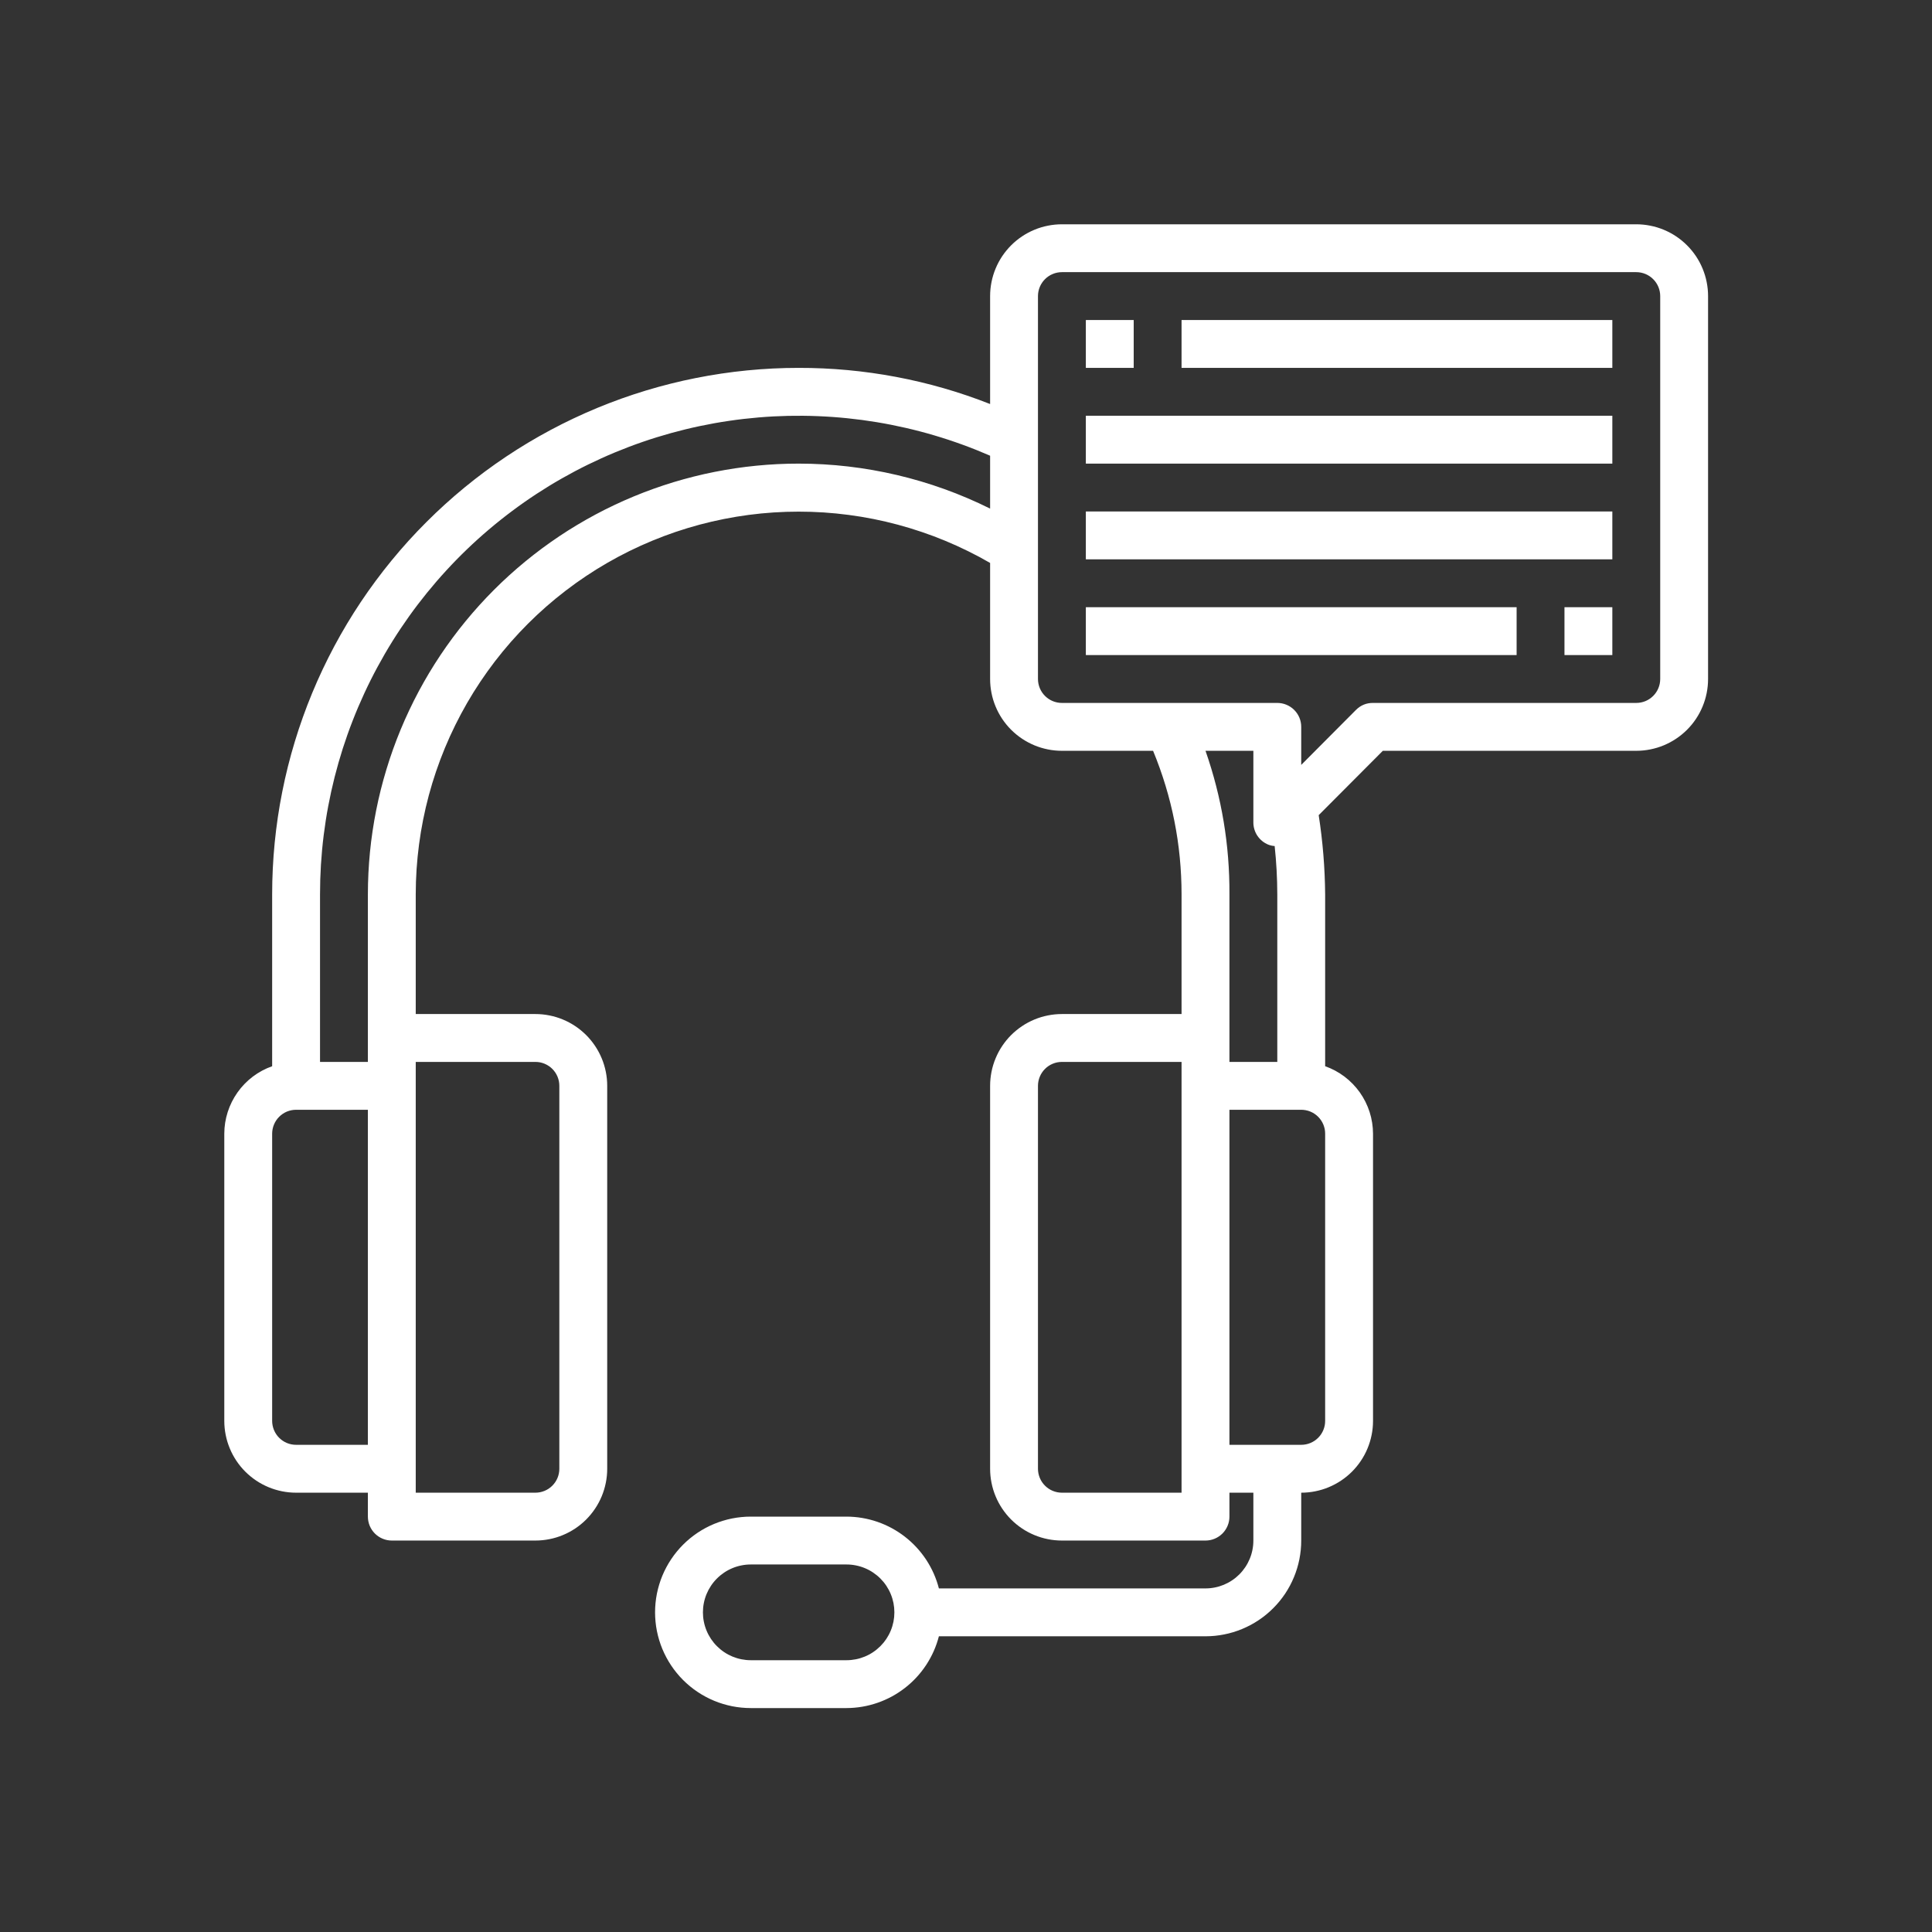 <?xml version="1.0" encoding="UTF-8"?>
<svg xmlns="http://www.w3.org/2000/svg" xmlns:xlink="http://www.w3.org/1999/xlink" width="500" zoomAndPan="magnify" viewBox="0 0 375 375" height="500" preserveAspectRatio="xMidYMid meet" version="1.0">
  <rect x="0" y="0" width="375" height="375" fill="#333333" stroke="none"/>
  <defs>
    <clipPath id="ea093fe888">
      <path d="M 43.535 43.535 L 331.535 43.535 L 331.535 331.535 L 43.535 331.535 Z M 43.535 43.535 " clip-rule="nonzero"></path>
    </clipPath>
  </defs>
  <g clip-path="url(#ea093fe888)">
    <path fill="#ffffff" d="M 317.598 43.535 L 206.117 43.535 C 205.199 43.535 204.293 43.625 203.398 43.805 C 202.5 43.98 201.629 44.246 200.781 44.598 C 199.938 44.945 199.133 45.375 198.375 45.883 C 197.613 46.391 196.91 46.969 196.262 47.617 C 195.613 48.266 195.039 48.969 194.527 49.727 C 194.02 50.488 193.59 51.293 193.242 52.137 C 192.891 52.984 192.625 53.855 192.449 54.754 C 192.27 55.648 192.18 56.555 192.18 57.469 L 192.18 78.422 C 186.262 76.09 180.18 74.336 173.93 73.156 C 167.684 71.98 161.379 71.395 155.02 71.406 C 153.348 71.406 151.676 71.445 150.004 71.527 C 148.336 71.609 146.668 71.734 145.004 71.898 C 143.336 72.062 141.68 72.266 140.023 72.512 C 138.371 72.758 136.723 73.043 135.082 73.371 C 133.441 73.695 131.809 74.062 130.188 74.469 C 128.566 74.875 126.953 75.32 125.355 75.805 C 123.754 76.293 122.164 76.816 120.59 77.379 C 119.016 77.945 117.457 78.547 115.91 79.184 C 114.367 79.824 112.836 80.504 111.324 81.219 C 109.812 81.934 108.32 82.684 106.844 83.473 C 105.371 84.262 103.914 85.086 102.48 85.945 C 101.047 86.805 99.633 87.699 98.242 88.629 C 96.852 89.559 95.484 90.52 94.141 91.516 C 92.801 92.512 91.48 93.543 90.188 94.602 C 88.895 95.664 87.629 96.758 86.391 97.879 C 85.152 99.004 83.941 100.156 82.758 101.34 C 81.574 102.52 80.422 103.73 79.297 104.969 C 78.176 106.211 77.082 107.477 76.023 108.77 C 74.961 110.062 73.934 111.379 72.938 112.723 C 71.941 114.066 70.977 115.434 70.047 116.824 C 69.117 118.215 68.223 119.629 67.363 121.062 C 66.504 122.496 65.68 123.949 64.891 125.426 C 64.105 126.902 63.352 128.395 62.637 129.906 C 61.922 131.418 61.246 132.945 60.605 134.492 C 59.965 136.035 59.363 137.598 58.801 139.172 C 58.234 140.746 57.711 142.336 57.227 143.934 C 56.742 145.535 56.293 147.145 55.887 148.77 C 55.48 150.391 55.117 152.023 54.789 153.664 C 54.461 155.305 54.176 156.949 53.93 158.605 C 53.688 160.258 53.48 161.918 53.316 163.582 C 53.152 165.246 53.031 166.914 52.949 168.586 C 52.867 170.254 52.824 171.926 52.824 173.602 L 52.824 206.953 C 52.152 207.191 51.5 207.477 50.871 207.816 C 50.242 208.156 49.641 208.539 49.07 208.969 C 48.5 209.402 47.969 209.871 47.469 210.387 C 46.973 210.898 46.516 211.445 46.105 212.027 C 45.691 212.613 45.324 213.223 45.004 213.863 C 44.684 214.5 44.418 215.16 44.199 215.84 C 43.98 216.523 43.816 217.215 43.703 217.922 C 43.594 218.625 43.535 219.336 43.535 220.051 L 43.535 275.793 C 43.535 276.707 43.625 277.613 43.805 278.512 C 43.98 279.41 44.246 280.281 44.598 281.125 C 44.945 281.973 45.375 282.773 45.883 283.535 C 46.391 284.297 46.969 285 47.617 285.648 C 48.266 286.293 48.969 286.871 49.727 287.379 C 50.488 287.887 51.293 288.316 52.137 288.668 C 52.984 289.02 53.855 289.281 54.75 289.461 C 55.648 289.641 56.555 289.73 57.469 289.73 L 71.406 289.73 L 71.406 294.375 C 71.406 294.68 71.438 294.98 71.496 295.281 C 71.555 295.578 71.645 295.871 71.758 296.152 C 71.875 296.434 72.02 296.699 72.188 296.953 C 72.359 297.207 72.551 297.441 72.766 297.66 C 72.98 297.875 73.219 298.066 73.469 298.234 C 73.723 298.406 73.992 298.547 74.273 298.664 C 74.555 298.781 74.848 298.871 75.145 298.93 C 75.445 298.988 75.746 299.02 76.051 299.02 L 103.922 299.02 C 104.836 299.02 105.742 298.93 106.641 298.75 C 107.539 298.574 108.41 298.309 109.254 297.957 C 110.102 297.609 110.902 297.18 111.664 296.672 C 112.426 296.16 113.129 295.586 113.777 294.938 C 114.422 294.289 115 293.586 115.508 292.824 C 116.016 292.066 116.445 291.262 116.797 290.418 C 117.148 289.57 117.41 288.699 117.59 287.801 C 117.77 286.906 117.859 286 117.859 285.082 L 117.859 210.762 C 117.859 209.848 117.77 208.941 117.59 208.043 C 117.41 207.145 117.148 206.273 116.797 205.43 C 116.445 204.582 116.016 203.781 115.508 203.02 C 115 202.258 114.422 201.555 113.777 200.906 C 113.129 200.262 112.426 199.684 111.664 199.176 C 110.902 198.664 110.102 198.238 109.254 197.887 C 108.41 197.535 107.539 197.273 106.641 197.094 C 105.742 196.914 104.836 196.824 103.922 196.824 L 80.695 196.824 L 80.695 173.602 C 80.695 171.977 80.75 170.359 80.855 168.738 C 80.965 167.121 81.125 165.508 81.336 163.902 C 81.547 162.293 81.812 160.695 82.129 159.102 C 82.445 157.512 82.816 155.934 83.234 154.367 C 83.656 152.801 84.125 151.25 84.648 149.715 C 85.172 148.18 85.742 146.664 86.363 145.164 C 86.984 143.668 87.652 142.191 88.371 140.738 C 89.09 139.281 89.855 137.852 90.664 136.449 C 91.477 135.043 92.332 133.668 93.234 132.32 C 94.137 130.973 95.078 129.656 96.066 128.367 C 97.055 127.082 98.082 125.828 99.152 124.609 C 100.223 123.391 101.332 122.207 102.477 121.062 C 103.625 119.914 104.809 118.809 106.027 117.738 C 107.246 116.672 108.5 115.641 109.789 114.656 C 111.074 113.668 112.391 112.723 113.742 111.824 C 115.09 110.922 116.465 110.066 117.871 109.258 C 119.273 108.445 120.703 107.684 122.16 106.965 C 123.613 106.25 125.09 105.578 126.59 104.961 C 128.086 104.34 129.605 103.77 131.141 103.246 C 132.676 102.727 134.227 102.258 135.793 101.836 C 137.359 101.418 138.938 101.051 140.531 100.734 C 142.121 100.418 143.719 100.152 145.328 99.941 C 146.934 99.73 148.547 99.57 150.168 99.465 C 151.785 99.359 153.406 99.309 155.027 99.309 C 156.648 99.309 158.27 99.359 159.887 99.465 C 161.504 99.574 163.117 99.73 164.727 99.945 C 166.332 100.156 167.934 100.418 169.523 100.734 C 171.113 101.051 172.691 101.422 174.258 101.84 C 175.824 102.262 177.375 102.73 178.91 103.254 C 180.449 103.773 181.965 104.344 183.461 104.965 C 184.961 105.586 186.438 106.254 187.891 106.973 C 189.348 107.688 190.777 108.453 192.18 109.266 L 192.18 131.793 C 192.18 132.707 192.27 133.613 192.449 134.512 C 192.625 135.41 192.891 136.281 193.242 137.125 C 193.59 137.973 194.02 138.773 194.527 139.535 C 195.039 140.297 195.613 141 196.262 141.648 C 196.91 142.293 197.613 142.871 198.375 143.379 C 199.133 143.887 199.938 144.316 200.781 144.668 C 201.629 145.02 202.5 145.281 203.398 145.461 C 204.293 145.641 205.199 145.73 206.117 145.73 L 223.812 145.73 C 227.492 154.656 229.336 163.945 229.34 173.602 L 229.34 196.824 L 206.117 196.824 C 205.199 196.824 204.293 196.914 203.398 197.094 C 202.5 197.273 201.629 197.535 200.781 197.887 C 199.938 198.238 199.133 198.664 198.375 199.176 C 197.613 199.684 196.91 200.262 196.262 200.906 C 195.613 201.555 195.039 202.258 194.527 203.02 C 194.02 203.781 193.59 204.582 193.242 205.43 C 192.891 206.273 192.625 207.145 192.449 208.043 C 192.27 208.941 192.18 209.848 192.18 210.762 L 192.18 285.082 C 192.18 286 192.27 286.906 192.449 287.801 C 192.625 288.699 192.891 289.57 193.242 290.418 C 193.59 291.262 194.02 292.066 194.527 292.824 C 195.039 293.586 195.613 294.289 196.262 294.938 C 196.91 295.586 197.613 296.16 198.375 296.672 C 199.133 297.18 199.938 297.609 200.781 297.957 C 201.629 298.309 202.5 298.574 203.398 298.75 C 204.293 298.93 205.199 299.02 206.117 299.02 L 233.988 299.02 C 234.293 299.02 234.594 298.988 234.895 298.93 C 235.191 298.871 235.484 298.781 235.766 298.664 C 236.047 298.547 236.312 298.406 236.566 298.234 C 236.82 298.066 237.055 297.875 237.27 297.66 C 237.488 297.441 237.68 297.207 237.848 296.953 C 238.02 296.699 238.16 296.434 238.277 296.152 C 238.395 295.871 238.484 295.578 238.543 295.281 C 238.602 294.98 238.633 294.68 238.633 294.375 L 238.633 289.73 L 243.277 289.73 L 243.277 299.02 C 243.277 299.629 243.219 300.234 243.098 300.832 C 242.98 301.43 242.805 302.012 242.57 302.574 C 242.336 303.137 242.051 303.672 241.711 304.18 C 241.371 304.688 240.988 305.156 240.555 305.59 C 240.125 306.02 239.656 306.406 239.148 306.742 C 238.641 307.082 238.105 307.367 237.543 307.602 C 236.977 307.836 236.398 308.012 235.801 308.129 C 235.199 308.25 234.598 308.309 233.988 308.309 L 182.238 308.309 C 181.984 307.32 181.648 306.359 181.238 305.43 C 180.824 304.496 180.336 303.602 179.777 302.75 C 179.215 301.898 178.59 301.098 177.898 300.348 C 177.207 299.598 176.457 298.91 175.652 298.285 C 174.844 297.656 173.992 297.102 173.098 296.617 C 172.199 296.129 171.27 295.719 170.305 295.387 C 169.34 295.055 168.355 294.805 167.348 294.633 C 166.344 294.465 165.328 294.379 164.309 294.375 L 145.73 294.375 C 145.121 294.375 144.512 294.402 143.906 294.465 C 143.301 294.523 142.699 294.613 142.105 294.73 C 141.508 294.848 140.918 294.996 140.336 295.176 C 139.754 295.352 139.18 295.555 138.617 295.789 C 138.055 296.02 137.508 296.281 136.969 296.566 C 136.434 296.855 135.91 297.168 135.406 297.504 C 134.898 297.844 134.41 298.207 133.941 298.59 C 133.473 298.977 133.02 299.387 132.59 299.816 C 132.16 300.246 131.75 300.695 131.367 301.168 C 130.98 301.637 130.617 302.125 130.281 302.633 C 129.941 303.137 129.629 303.66 129.344 304.195 C 129.055 304.73 128.797 305.281 128.562 305.844 C 128.328 306.406 128.125 306.977 127.949 307.562 C 127.77 308.145 127.625 308.734 127.504 309.328 C 127.387 309.926 127.297 310.527 127.238 311.133 C 127.18 311.738 127.148 312.348 127.148 312.953 C 127.148 313.562 127.18 314.172 127.238 314.777 C 127.297 315.383 127.387 315.984 127.504 316.578 C 127.625 317.176 127.77 317.766 127.949 318.348 C 128.125 318.93 128.328 319.504 128.562 320.066 C 128.797 320.629 129.055 321.176 129.344 321.715 C 129.629 322.25 129.941 322.77 130.281 323.277 C 130.617 323.785 130.98 324.273 131.367 324.742 C 131.75 325.211 132.16 325.664 132.59 326.094 C 133.02 326.523 133.473 326.93 133.941 327.316 C 134.41 327.703 134.898 328.066 135.406 328.402 C 135.91 328.742 136.434 329.055 136.969 329.34 C 137.508 329.629 138.055 329.887 138.617 330.121 C 139.18 330.355 139.754 330.559 140.336 330.734 C 140.918 330.91 141.508 331.059 142.105 331.18 C 142.699 331.297 143.301 331.387 143.906 331.445 C 144.512 331.504 145.121 331.535 145.73 331.535 L 164.309 331.535 C 165.328 331.531 166.344 331.445 167.348 331.273 C 168.355 331.105 169.34 330.852 170.305 330.52 C 171.27 330.188 172.199 329.777 173.098 329.293 C 173.992 328.809 174.844 328.25 175.652 327.625 C 176.457 327 177.207 326.312 177.898 325.562 C 178.59 324.812 179.215 324.012 179.777 323.16 C 180.336 322.305 180.824 321.414 181.238 320.48 C 181.648 319.547 181.984 318.586 182.238 317.602 L 233.988 317.602 C 234.594 317.602 235.203 317.57 235.809 317.512 C 236.414 317.449 237.016 317.363 237.613 317.242 C 238.207 317.125 238.797 316.977 239.379 316.801 C 239.961 316.621 240.535 316.418 241.098 316.184 C 241.66 315.953 242.207 315.691 242.746 315.406 C 243.281 315.117 243.805 314.805 244.309 314.469 C 244.816 314.129 245.305 313.77 245.773 313.383 C 246.246 312.996 246.695 312.586 247.125 312.156 C 247.555 311.727 247.965 311.277 248.352 310.805 C 248.734 310.336 249.098 309.848 249.438 309.344 C 249.773 308.836 250.086 308.316 250.375 307.777 C 250.66 307.242 250.922 306.691 251.152 306.129 C 251.387 305.566 251.59 304.996 251.766 304.414 C 251.945 303.832 252.09 303.242 252.211 302.645 C 252.328 302.047 252.418 301.445 252.477 300.84 C 252.539 300.234 252.566 299.629 252.566 299.02 L 252.566 289.73 C 253.48 289.73 254.387 289.641 255.285 289.461 C 256.184 289.281 257.055 289.02 257.898 288.668 C 258.746 288.316 259.547 287.887 260.309 287.379 C 261.07 286.871 261.773 286.293 262.422 285.648 C 263.066 285 263.645 284.297 264.152 283.535 C 264.664 282.773 265.094 281.973 265.441 281.125 C 265.793 280.281 266.055 279.41 266.234 278.512 C 266.414 277.613 266.504 276.707 266.504 275.793 L 266.504 220.051 C 266.5 219.336 266.445 218.625 266.332 217.922 C 266.223 217.215 266.059 216.523 265.84 215.84 C 265.621 215.16 265.352 214.5 265.035 213.863 C 264.715 213.223 264.348 212.613 263.934 212.027 C 263.52 211.445 263.066 210.898 262.566 210.387 C 262.07 209.871 261.535 209.402 260.965 208.969 C 260.395 208.539 259.797 208.156 259.168 207.816 C 258.539 207.477 257.887 207.191 257.211 206.953 L 257.211 173.602 C 257.168 168.445 256.75 163.32 255.957 158.223 L 268.406 145.73 L 317.598 145.73 C 318.516 145.73 319.422 145.641 320.316 145.461 C 321.215 145.281 322.086 145.02 322.934 144.668 C 323.777 144.316 324.582 143.887 325.34 143.379 C 326.102 142.871 326.805 142.293 327.453 141.648 C 328.102 141 328.68 140.297 329.188 139.535 C 329.695 138.773 330.125 137.973 330.473 137.125 C 330.824 136.281 331.09 135.41 331.266 134.512 C 331.445 133.613 331.535 132.707 331.535 131.793 L 331.535 57.469 C 331.535 56.555 331.445 55.648 331.266 54.754 C 331.09 53.855 330.824 52.984 330.473 52.137 C 330.125 51.293 329.695 50.488 329.188 49.727 C 328.68 48.969 328.102 48.266 327.453 47.617 C 326.805 46.969 326.102 46.391 325.34 45.883 C 324.582 45.375 323.777 44.945 322.934 44.598 C 322.086 44.246 321.215 43.98 320.316 43.805 C 319.422 43.625 318.516 43.535 317.598 43.535 Z M 229.34 289.73 L 206.117 289.73 C 205.812 289.73 205.508 289.699 205.211 289.641 C 204.91 289.578 204.621 289.492 204.34 289.375 C 204.055 289.258 203.789 289.117 203.535 288.945 C 203.281 288.777 203.047 288.582 202.832 288.367 C 202.617 288.152 202.422 287.918 202.254 287.664 C 202.082 287.41 201.941 287.145 201.824 286.859 C 201.707 286.578 201.621 286.289 201.559 285.988 C 201.5 285.691 201.469 285.387 201.469 285.082 L 201.469 210.762 C 201.469 210.457 201.5 210.152 201.559 209.855 C 201.621 209.555 201.707 209.266 201.824 208.984 C 201.941 208.703 202.082 208.434 202.254 208.18 C 202.422 207.926 202.617 207.691 202.832 207.477 C 203.047 207.262 203.281 207.066 203.535 206.898 C 203.789 206.73 204.055 206.586 204.34 206.469 C 204.621 206.352 204.91 206.266 205.211 206.203 C 205.508 206.145 205.812 206.117 206.117 206.117 L 229.34 206.117 Z M 164.309 322.246 L 145.73 322.246 C 145.117 322.246 144.516 322.184 143.918 322.066 C 143.316 321.949 142.738 321.77 142.172 321.539 C 141.609 321.305 141.074 321.02 140.566 320.68 C 140.059 320.34 139.59 319.953 139.16 319.523 C 138.727 319.094 138.344 318.625 138.004 318.117 C 137.664 317.609 137.379 317.074 137.145 316.508 C 136.91 315.945 136.734 315.363 136.617 314.766 C 136.496 314.168 136.438 313.566 136.438 312.953 C 136.438 312.344 136.496 311.742 136.617 311.141 C 136.734 310.543 136.91 309.961 137.145 309.398 C 137.379 308.836 137.664 308.301 138.004 307.793 C 138.344 307.285 138.727 306.816 139.16 306.387 C 139.59 305.953 140.059 305.57 140.566 305.23 C 141.074 304.891 141.609 304.605 142.172 304.371 C 142.738 304.137 143.316 303.961 143.918 303.844 C 144.516 303.723 145.117 303.664 145.73 303.664 L 164.309 303.664 C 164.918 303.664 165.523 303.723 166.121 303.844 C 166.719 303.961 167.301 304.137 167.863 304.371 C 168.43 304.605 168.965 304.891 169.469 305.23 C 169.977 305.57 170.445 305.953 170.879 306.387 C 171.309 306.816 171.695 307.285 172.035 307.793 C 172.371 308.301 172.66 308.836 172.891 309.398 C 173.125 309.961 173.301 310.543 173.422 311.141 C 173.539 311.742 173.598 312.344 173.598 312.953 C 173.598 313.566 173.539 314.168 173.422 314.766 C 173.301 315.363 173.125 315.945 172.891 316.508 C 172.66 317.074 172.371 317.609 172.035 318.117 C 171.695 318.625 171.309 319.094 170.879 319.523 C 170.445 319.953 169.977 320.34 169.469 320.68 C 168.965 321.02 168.43 321.305 167.863 321.539 C 167.301 321.77 166.719 321.949 166.121 322.066 C 165.523 322.184 164.918 322.246 164.309 322.246 Z M 57.469 280.438 C 57.164 280.438 56.863 280.41 56.562 280.348 C 56.266 280.289 55.977 280.203 55.691 280.086 C 55.41 279.969 55.145 279.824 54.891 279.656 C 54.637 279.484 54.402 279.293 54.188 279.078 C 53.969 278.863 53.777 278.629 53.609 278.375 C 53.438 278.121 53.297 277.852 53.18 277.57 C 53.062 277.289 52.973 277 52.914 276.699 C 52.855 276.398 52.824 276.098 52.824 275.793 L 52.824 220.051 C 52.824 219.746 52.855 219.445 52.914 219.145 C 52.973 218.848 53.062 218.555 53.18 218.273 C 53.297 217.992 53.438 217.723 53.609 217.469 C 53.777 217.219 53.969 216.98 54.188 216.766 C 54.402 216.551 54.637 216.359 54.891 216.188 C 55.145 216.02 55.41 215.875 55.691 215.758 C 55.977 215.645 56.266 215.555 56.562 215.496 C 56.863 215.438 57.164 215.406 57.469 215.406 L 71.406 215.406 L 71.406 280.438 Z M 108.566 210.762 L 108.566 285.082 C 108.566 285.387 108.539 285.691 108.477 285.988 C 108.418 286.289 108.332 286.578 108.215 286.859 C 108.098 287.145 107.953 287.41 107.785 287.664 C 107.613 287.918 107.422 288.152 107.207 288.367 C 106.992 288.582 106.758 288.777 106.504 288.945 C 106.25 289.117 105.98 289.258 105.699 289.375 C 105.418 289.492 105.129 289.578 104.828 289.641 C 104.527 289.699 104.227 289.73 103.922 289.73 L 80.695 289.73 L 80.695 206.117 L 103.922 206.117 C 104.227 206.117 104.527 206.145 104.828 206.203 C 105.129 206.266 105.418 206.352 105.699 206.469 C 105.98 206.586 106.25 206.73 106.504 206.898 C 106.758 207.066 106.992 207.262 107.207 207.477 C 107.422 207.691 107.613 207.926 107.785 208.18 C 107.953 208.434 108.098 208.703 108.215 208.984 C 108.332 209.266 108.418 209.555 108.477 209.855 C 108.539 210.152 108.566 210.457 108.566 210.762 Z M 155.02 89.988 C 153.652 89.988 152.281 90.02 150.918 90.086 C 149.551 90.156 148.184 90.254 146.824 90.391 C 145.461 90.523 144.105 90.691 142.75 90.891 C 141.398 91.094 140.051 91.328 138.707 91.594 C 137.363 91.859 136.031 92.16 134.703 92.492 C 133.375 92.824 132.059 93.191 130.746 93.586 C 129.438 93.984 128.141 94.414 126.852 94.875 C 125.562 95.336 124.285 95.828 123.023 96.352 C 121.758 96.875 120.508 97.43 119.27 98.016 C 118.031 98.598 116.812 99.215 115.605 99.859 C 114.398 100.504 113.207 101.18 112.035 101.883 C 110.859 102.586 109.703 103.316 108.566 104.078 C 107.43 104.84 106.309 105.625 105.211 106.441 C 104.113 107.258 103.035 108.098 101.977 108.965 C 100.918 109.836 99.883 110.727 98.867 111.648 C 97.855 112.566 96.863 113.508 95.895 114.477 C 94.93 115.445 93.984 116.434 93.066 117.449 C 92.148 118.461 91.254 119.5 90.387 120.555 C 89.516 121.613 88.676 122.691 87.859 123.793 C 87.047 124.891 86.258 126.008 85.496 127.148 C 84.738 128.285 84.004 129.441 83.301 130.613 C 82.598 131.789 81.926 132.977 81.277 134.184 C 80.633 135.391 80.02 136.613 79.434 137.852 C 78.848 139.086 78.293 140.34 77.77 141.602 C 77.246 142.867 76.754 144.145 76.293 145.43 C 75.832 146.719 75.402 148.02 75.008 149.328 C 74.609 150.637 74.246 151.957 73.91 153.285 C 73.578 154.609 73.281 155.945 73.012 157.289 C 72.746 158.629 72.512 159.977 72.312 161.332 C 72.109 162.684 71.941 164.043 71.809 165.402 C 71.676 166.766 71.574 168.129 71.508 169.496 C 71.441 170.863 71.406 172.23 71.406 173.602 L 71.406 206.117 L 62.117 206.117 L 62.117 173.602 C 62.117 171.68 62.176 169.762 62.293 167.848 C 62.414 165.934 62.59 164.023 62.828 162.117 C 63.066 160.215 63.359 158.32 63.715 156.434 C 64.07 154.547 64.484 152.676 64.953 150.812 C 65.426 148.953 65.953 147.109 66.535 145.281 C 67.121 143.453 67.762 141.648 68.461 139.859 C 69.156 138.07 69.91 136.305 70.715 134.566 C 71.52 132.824 72.379 131.109 73.293 129.422 C 74.207 127.734 75.168 126.074 76.184 124.445 C 77.199 122.816 78.266 121.223 79.379 119.66 C 80.492 118.098 81.656 116.57 82.863 115.082 C 84.074 113.59 85.324 112.141 86.625 110.727 C 87.922 109.312 89.266 107.941 90.648 106.613 C 92.031 105.281 93.457 103.996 94.918 102.758 C 96.383 101.516 97.883 100.32 99.422 99.172 C 100.957 98.023 102.527 96.922 104.133 95.871 C 105.738 94.82 107.375 93.82 109.043 92.871 C 110.711 91.922 112.406 91.023 114.129 90.18 C 115.852 89.336 117.602 88.543 119.371 87.809 C 121.145 87.074 122.938 86.391 124.754 85.766 C 126.566 85.141 128.398 84.574 130.246 84.062 C 132.098 83.551 133.961 83.094 135.84 82.699 C 137.715 82.305 139.605 81.965 141.504 81.688 C 143.402 81.406 145.309 81.188 147.219 81.027 C 149.133 80.863 151.047 80.762 152.965 80.719 C 154.883 80.68 156.801 80.695 158.719 80.773 C 160.637 80.848 162.551 80.984 164.457 81.18 C 166.367 81.375 168.27 81.629 170.16 81.941 C 172.055 82.254 173.938 82.625 175.809 83.055 C 177.68 83.484 179.531 83.969 181.375 84.516 C 183.215 85.059 185.035 85.66 186.836 86.316 C 188.641 86.973 190.422 87.688 192.18 88.453 L 192.18 98.719 C 186.406 95.852 180.383 93.68 174.105 92.203 C 167.828 90.73 161.465 89.988 155.02 89.988 Z M 233.988 145.73 L 243.277 145.73 L 243.277 159.664 C 243.277 160.121 243.348 160.57 243.484 161.008 C 243.617 161.449 243.812 161.855 244.07 162.238 C 244.328 162.617 244.633 162.953 244.988 163.242 C 245.344 163.531 245.734 163.762 246.156 163.938 C 246.559 164.098 246.977 164.191 247.41 164.215 C 247.746 167.336 247.914 170.465 247.922 173.602 L 247.922 206.117 L 238.633 206.117 L 238.633 173.602 C 238.684 164.043 237.137 154.754 233.988 145.73 Z M 257.211 275.793 C 257.211 276.098 257.184 276.398 257.125 276.699 C 257.062 277 256.977 277.289 256.859 277.57 C 256.742 277.852 256.598 278.121 256.43 278.375 C 256.262 278.629 256.066 278.863 255.852 279.078 C 255.637 279.293 255.402 279.484 255.148 279.656 C 254.895 279.824 254.625 279.969 254.344 280.086 C 254.062 280.203 253.773 280.289 253.473 280.348 C 253.176 280.41 252.871 280.438 252.566 280.438 L 238.633 280.438 L 238.633 215.406 L 252.566 215.406 C 252.871 215.406 253.176 215.438 253.473 215.496 C 253.773 215.555 254.062 215.645 254.344 215.758 C 254.625 215.875 254.895 216.02 255.148 216.188 C 255.402 216.359 255.637 216.551 255.852 216.766 C 256.066 216.98 256.262 217.219 256.43 217.469 C 256.598 217.723 256.742 217.992 256.859 218.273 C 256.977 218.555 257.062 218.848 257.125 219.145 C 257.184 219.445 257.211 219.746 257.211 220.051 Z M 322.246 131.793 C 322.246 132.098 322.215 132.398 322.156 132.699 C 322.098 133 322.008 133.289 321.891 133.57 C 321.773 133.852 321.633 134.121 321.461 134.375 C 321.293 134.629 321.102 134.863 320.883 135.078 C 320.668 135.293 320.434 135.484 320.18 135.656 C 319.926 135.824 319.66 135.969 319.379 136.086 C 319.094 136.203 318.805 136.289 318.504 136.348 C 318.207 136.41 317.906 136.438 317.598 136.438 L 266.504 136.438 C 265.219 136.43 264.117 136.879 263.203 137.785 L 252.566 148.469 L 252.566 141.082 C 252.566 140.777 252.539 140.477 252.477 140.176 C 252.418 139.879 252.332 139.586 252.215 139.305 C 252.098 139.023 251.953 138.758 251.785 138.504 C 251.613 138.25 251.422 138.016 251.207 137.801 C 250.992 137.582 250.758 137.391 250.504 137.223 C 250.25 137.051 249.98 136.91 249.699 136.793 C 249.418 136.676 249.129 136.586 248.828 136.527 C 248.527 136.469 248.227 136.438 247.922 136.438 L 206.117 136.438 C 205.812 136.438 205.508 136.41 205.211 136.348 C 204.91 136.289 204.621 136.203 204.34 136.086 C 204.055 135.969 203.789 135.824 203.535 135.656 C 203.281 135.484 203.047 135.293 202.832 135.078 C 202.617 134.863 202.422 134.629 202.254 134.375 C 202.082 134.121 201.941 133.852 201.824 133.57 C 201.707 133.289 201.621 133 201.559 132.699 C 201.5 132.398 201.469 132.098 201.469 131.793 L 201.469 57.469 C 201.469 57.164 201.5 56.863 201.559 56.562 C 201.621 56.266 201.707 55.977 201.824 55.691 C 201.941 55.41 202.082 55.145 202.254 54.891 C 202.422 54.637 202.617 54.402 202.832 54.188 C 203.047 53.969 203.281 53.777 203.535 53.609 C 203.789 53.438 204.055 53.297 204.34 53.18 C 204.621 53.062 204.91 52.973 205.211 52.914 C 205.508 52.855 205.812 52.824 206.117 52.824 L 317.598 52.824 C 317.906 52.824 318.207 52.855 318.504 52.914 C 318.805 52.973 319.094 53.062 319.379 53.18 C 319.66 53.297 319.926 53.438 320.18 53.609 C 320.434 53.777 320.668 53.969 320.883 54.188 C 321.102 54.402 321.293 54.637 321.461 54.891 C 321.633 55.145 321.773 55.41 321.891 55.691 C 322.008 55.977 322.098 56.266 322.156 56.562 C 322.215 56.863 322.246 57.164 322.246 57.469 Z M 322.246 131.793 " fill-opacity="1" fill-rule="nonzero"></path>
  </g>
  <path fill="#ffffff" d="M 229.34 62.117 L 312.953 62.117 L 312.953 71.406 L 229.34 71.406 Z M 229.34 62.117 " fill-opacity="1" fill-rule="nonzero"></path>
  <path fill="#ffffff" d="M 210.762 80.695 L 312.953 80.695 L 312.953 89.988 L 210.762 89.988 Z M 210.762 80.695 " fill-opacity="1" fill-rule="nonzero"></path>
  <path fill="#ffffff" d="M 210.762 99.277 L 312.953 99.277 L 312.953 108.566 L 210.762 108.566 Z M 210.762 99.277 " fill-opacity="1" fill-rule="nonzero"></path>
  <path fill="#ffffff" d="M 210.762 117.859 L 294.375 117.859 L 294.375 127.148 L 210.762 127.148 Z M 210.762 117.859 " fill-opacity="1" fill-rule="nonzero"></path>
  <path fill="#ffffff" d="M 303.664 117.859 L 312.953 117.859 L 312.953 127.148 L 303.664 127.148 Z M 303.664 117.859 " fill-opacity="1" fill-rule="nonzero"></path>
  <path fill="#ffffff" d="M 210.762 62.117 L 220.051 62.117 L 220.051 71.406 L 210.762 71.406 Z M 210.762 62.117 " fill-opacity="1" fill-rule="nonzero"></path>
</svg>
